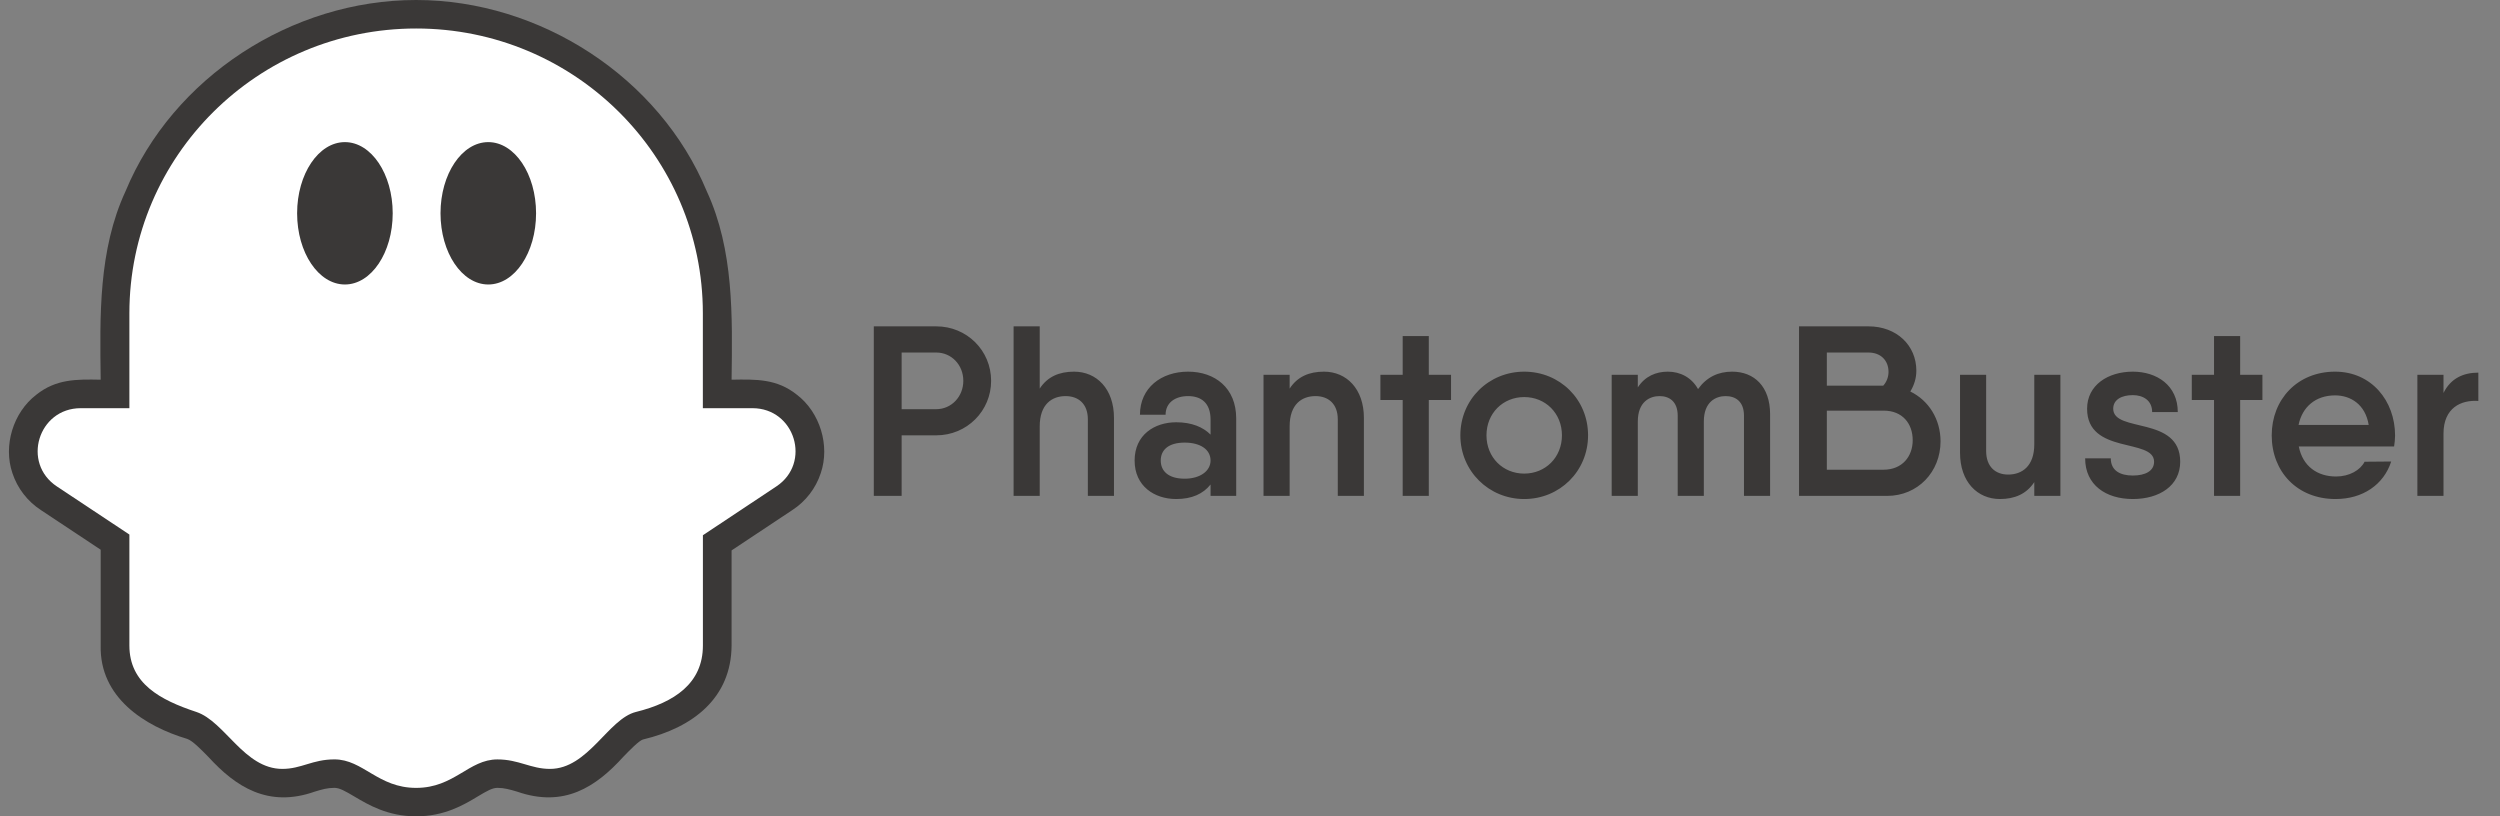 <svg xmlns="http://www.w3.org/2000/svg" width="98" height="32" viewBox="0 0 98 32" fill="none"><rect x="0" y="0" width="98" height="32" fill="#808080" stroke="none"/><path fill-rule="evenodd" clip-rule="evenodd" d="M16.312 32C15.199 32 14.444 31.551 13.892 31.224C13.526 31.007 13.31 30.884 13.109 30.884C12.83 30.884 12.625 30.945 12.341 31.031C10.511 31.679 9.238 30.839 8.177 29.68C7.881 29.377 7.547 29.035 7.339 28.965C5.661 28.465 3.899 27.339 3.947 25.303V21.549L1.605 19.996C1.078 19.654 0.683 19.142 0.486 18.544C0.12 17.468 0.516 16.169 1.421 15.475C2.198 14.855 2.994 14.865 3.947 14.884C3.915 12.395 3.854 9.804 4.92 7.499C6.773 3.029 11.437 0 16.312 0C21.171 0 25.852 3.029 27.706 7.499C28.771 9.803 28.71 12.399 28.678 14.884C29.642 14.867 30.454 14.845 31.24 15.475C32.146 16.168 32.541 17.468 32.175 18.544C31.979 19.142 31.584 19.655 31.056 19.997L28.678 21.576V25.303C28.666 27.339 27.193 28.516 25.202 28.989C25.047 29.033 24.664 29.429 24.435 29.665C23.357 30.852 22.113 31.675 20.267 31.031C19.988 30.949 19.766 30.884 19.5 30.884C19.3 30.884 19.087 31.005 18.728 31.221C18.179 31.551 17.429 32 16.312 32Z" fill="#3A3837"></path><path fill-rule="evenodd" clip-rule="evenodd" d="M29.497 16.001H27.552V12.281C27.552 6.116 22.521 1.117 16.313 1.117C10.105 1.117 5.072 6.116 5.072 12.28V16.001H3.164C1.497 16.001 0.842 18.149 2.229 19.068L5.072 20.954V25.304C5.072 26.792 6.273 27.437 7.696 27.908C8.818 28.281 9.568 30.141 11.068 30.141C11.816 30.141 12.247 29.768 13.109 29.768C14.233 29.768 14.813 30.885 16.313 30.885C17.811 30.885 18.374 29.769 19.5 29.769C20.336 29.769 20.809 30.141 21.558 30.141C23.057 30.141 23.84 28.178 24.93 27.908C26.43 27.536 27.554 26.792 27.554 25.304V20.981L30.431 19.069C31.82 18.149 31.164 16.001 29.497 16.001Z" fill="white"></path><path fill-rule="evenodd" clip-rule="evenodd" d="M15.394 8.361C15.394 9.903 14.555 11.152 13.52 11.152C12.486 11.152 11.647 9.903 11.647 8.361C11.647 6.82 12.486 5.571 13.52 5.571C14.555 5.571 15.394 6.82 15.394 8.361ZM21.014 8.361C21.014 9.903 20.175 11.152 19.141 11.152C18.107 11.152 17.268 9.903 17.268 8.361C17.268 6.82 18.107 5.571 19.14 5.571C20.175 5.571 21.014 6.82 21.014 8.361Z" fill="#3A3837"></path><path d="M36.7 12.793H35.344H34.253V19.439H35.344V17.065H36.7C37.904 17.065 38.852 16.107 38.852 14.929C38.852 13.743 37.904 12.793 36.7 12.793ZM36.7 16.04H35.344V13.819H36.7C37.297 13.819 37.762 14.303 37.762 14.929C37.762 15.546 37.297 16.04 36.7 16.04ZM42.104 14.569C41.516 14.569 41.061 14.768 40.757 15.233V12.793H39.733V19.439H40.757V16.714C40.757 15.841 41.241 15.527 41.772 15.527C42.274 15.527 42.644 15.831 42.644 16.439V19.439H43.668V16.382C43.668 15.243 42.986 14.569 42.104 14.569ZM46.573 14.569C45.52 14.569 44.686 15.205 44.686 16.258H45.691C45.691 15.784 46.07 15.527 46.573 15.527C47.075 15.527 47.454 15.784 47.454 16.448V17.037C47.16 16.742 46.715 16.553 46.108 16.553C45.255 16.553 44.477 17.046 44.477 18.053C44.477 19.059 45.255 19.562 46.108 19.562C46.715 19.562 47.16 19.363 47.454 18.992V19.439H48.459V16.401C48.459 15.205 47.625 14.569 46.573 14.569ZM46.44 18.765C45.795 18.765 45.501 18.461 45.501 18.053C45.501 17.644 45.795 17.35 46.44 17.35C47.047 17.35 47.454 17.616 47.454 18.053C47.454 18.461 47.047 18.765 46.44 18.765ZM51.9 14.569C51.312 14.569 50.857 14.768 50.554 15.233V14.692H49.53V19.439H50.554V16.714C50.554 15.841 51.037 15.527 51.568 15.527C52.071 15.527 52.441 15.831 52.441 16.439V19.439H53.465V16.382C53.465 15.243 52.782 14.569 51.9 14.569ZM56.881 14.692H56.009V13.173H54.985V14.692H54.112V15.679H54.985V19.439H56.009V15.679H56.881V14.692ZM59.749 19.562C61.143 19.562 62.252 18.47 62.252 17.065C62.252 15.651 61.143 14.569 59.749 14.569C58.365 14.569 57.246 15.651 57.246 17.065C57.246 18.47 58.365 19.562 59.749 19.562ZM59.749 18.565C58.914 18.565 58.27 17.929 58.27 17.065C58.27 16.201 58.914 15.565 59.749 15.565C60.583 15.565 61.228 16.201 61.228 17.065C61.228 17.929 60.583 18.565 59.749 18.565ZM67.9 14.569C67.359 14.569 66.904 14.777 66.563 15.252C66.316 14.806 65.88 14.569 65.378 14.569C64.913 14.569 64.486 14.749 64.202 15.186V14.692H63.178V19.439H64.202V16.524C64.202 15.746 64.676 15.527 65.055 15.527C65.435 15.527 65.766 15.736 65.766 16.296V19.439H66.79V16.524C66.79 15.746 67.264 15.527 67.644 15.527C68.032 15.527 68.364 15.736 68.364 16.296V19.439H69.388V16.239C69.388 15.148 68.763 14.569 67.9 14.569ZM74.884 15.347C75.035 15.1 75.121 14.825 75.121 14.531C75.121 13.543 74.353 12.793 73.243 12.793H71.612H70.522V19.439H70.759H73.973C75.177 19.439 76.069 18.499 76.069 17.303C76.069 16.429 75.604 15.698 74.884 15.347ZM73.243 13.819C73.736 13.819 74.03 14.141 74.03 14.578C74.03 14.777 73.954 14.977 73.822 15.119H71.612V13.819H73.243ZM73.831 18.413H71.612V16.097H73.841C74.58 16.097 74.978 16.61 74.978 17.255C74.978 17.891 74.571 18.413 73.831 18.413ZM79.744 14.692V17.416C79.744 18.28 79.26 18.603 78.719 18.603C78.227 18.603 77.857 18.299 77.857 17.682V14.692H76.833V17.749C76.833 18.888 77.515 19.562 78.397 19.562C78.976 19.562 79.44 19.363 79.744 18.898V19.439H80.768V14.692H79.744ZM82.838 16.021C82.838 15.66 83.179 15.489 83.606 15.489C84.004 15.489 84.364 15.689 84.364 16.154H85.369C85.369 15.11 84.554 14.569 83.606 14.569C82.629 14.569 81.814 15.1 81.814 16.021C81.814 17.834 84.44 17.16 84.44 18.1C84.44 18.461 84.099 18.641 83.606 18.641C83.103 18.641 82.743 18.442 82.743 17.967H81.738C81.738 19.012 82.553 19.562 83.606 19.562C84.648 19.562 85.464 19.04 85.464 18.1C85.464 16.287 82.838 16.98 82.838 16.021ZM88.687 14.692H87.814V13.173H86.79V14.692H85.918V15.679H86.79V19.439H87.814V15.679H88.687V14.692ZM90.113 17.502H93.849C93.868 17.369 93.887 17.217 93.887 17.075C93.887 15.708 92.958 14.569 91.535 14.569C90.056 14.569 89.051 15.66 89.051 17.065C89.051 18.489 90.047 19.562 91.555 19.562C92.617 19.562 93.441 19.002 93.735 18.091L92.692 18.1C92.522 18.432 92.095 18.679 91.573 18.679C90.844 18.679 90.265 18.28 90.113 17.502ZM90.104 16.657C90.246 15.955 90.768 15.499 91.535 15.499C92.142 15.499 92.721 15.85 92.853 16.657H90.104ZM95.785 15.404V14.692H94.761V19.439H95.785V16.999C95.785 15.983 96.478 15.67 97.151 15.717V14.607C96.572 14.607 96.07 14.825 95.785 15.404Z" fill="#3A3837"></path></svg>